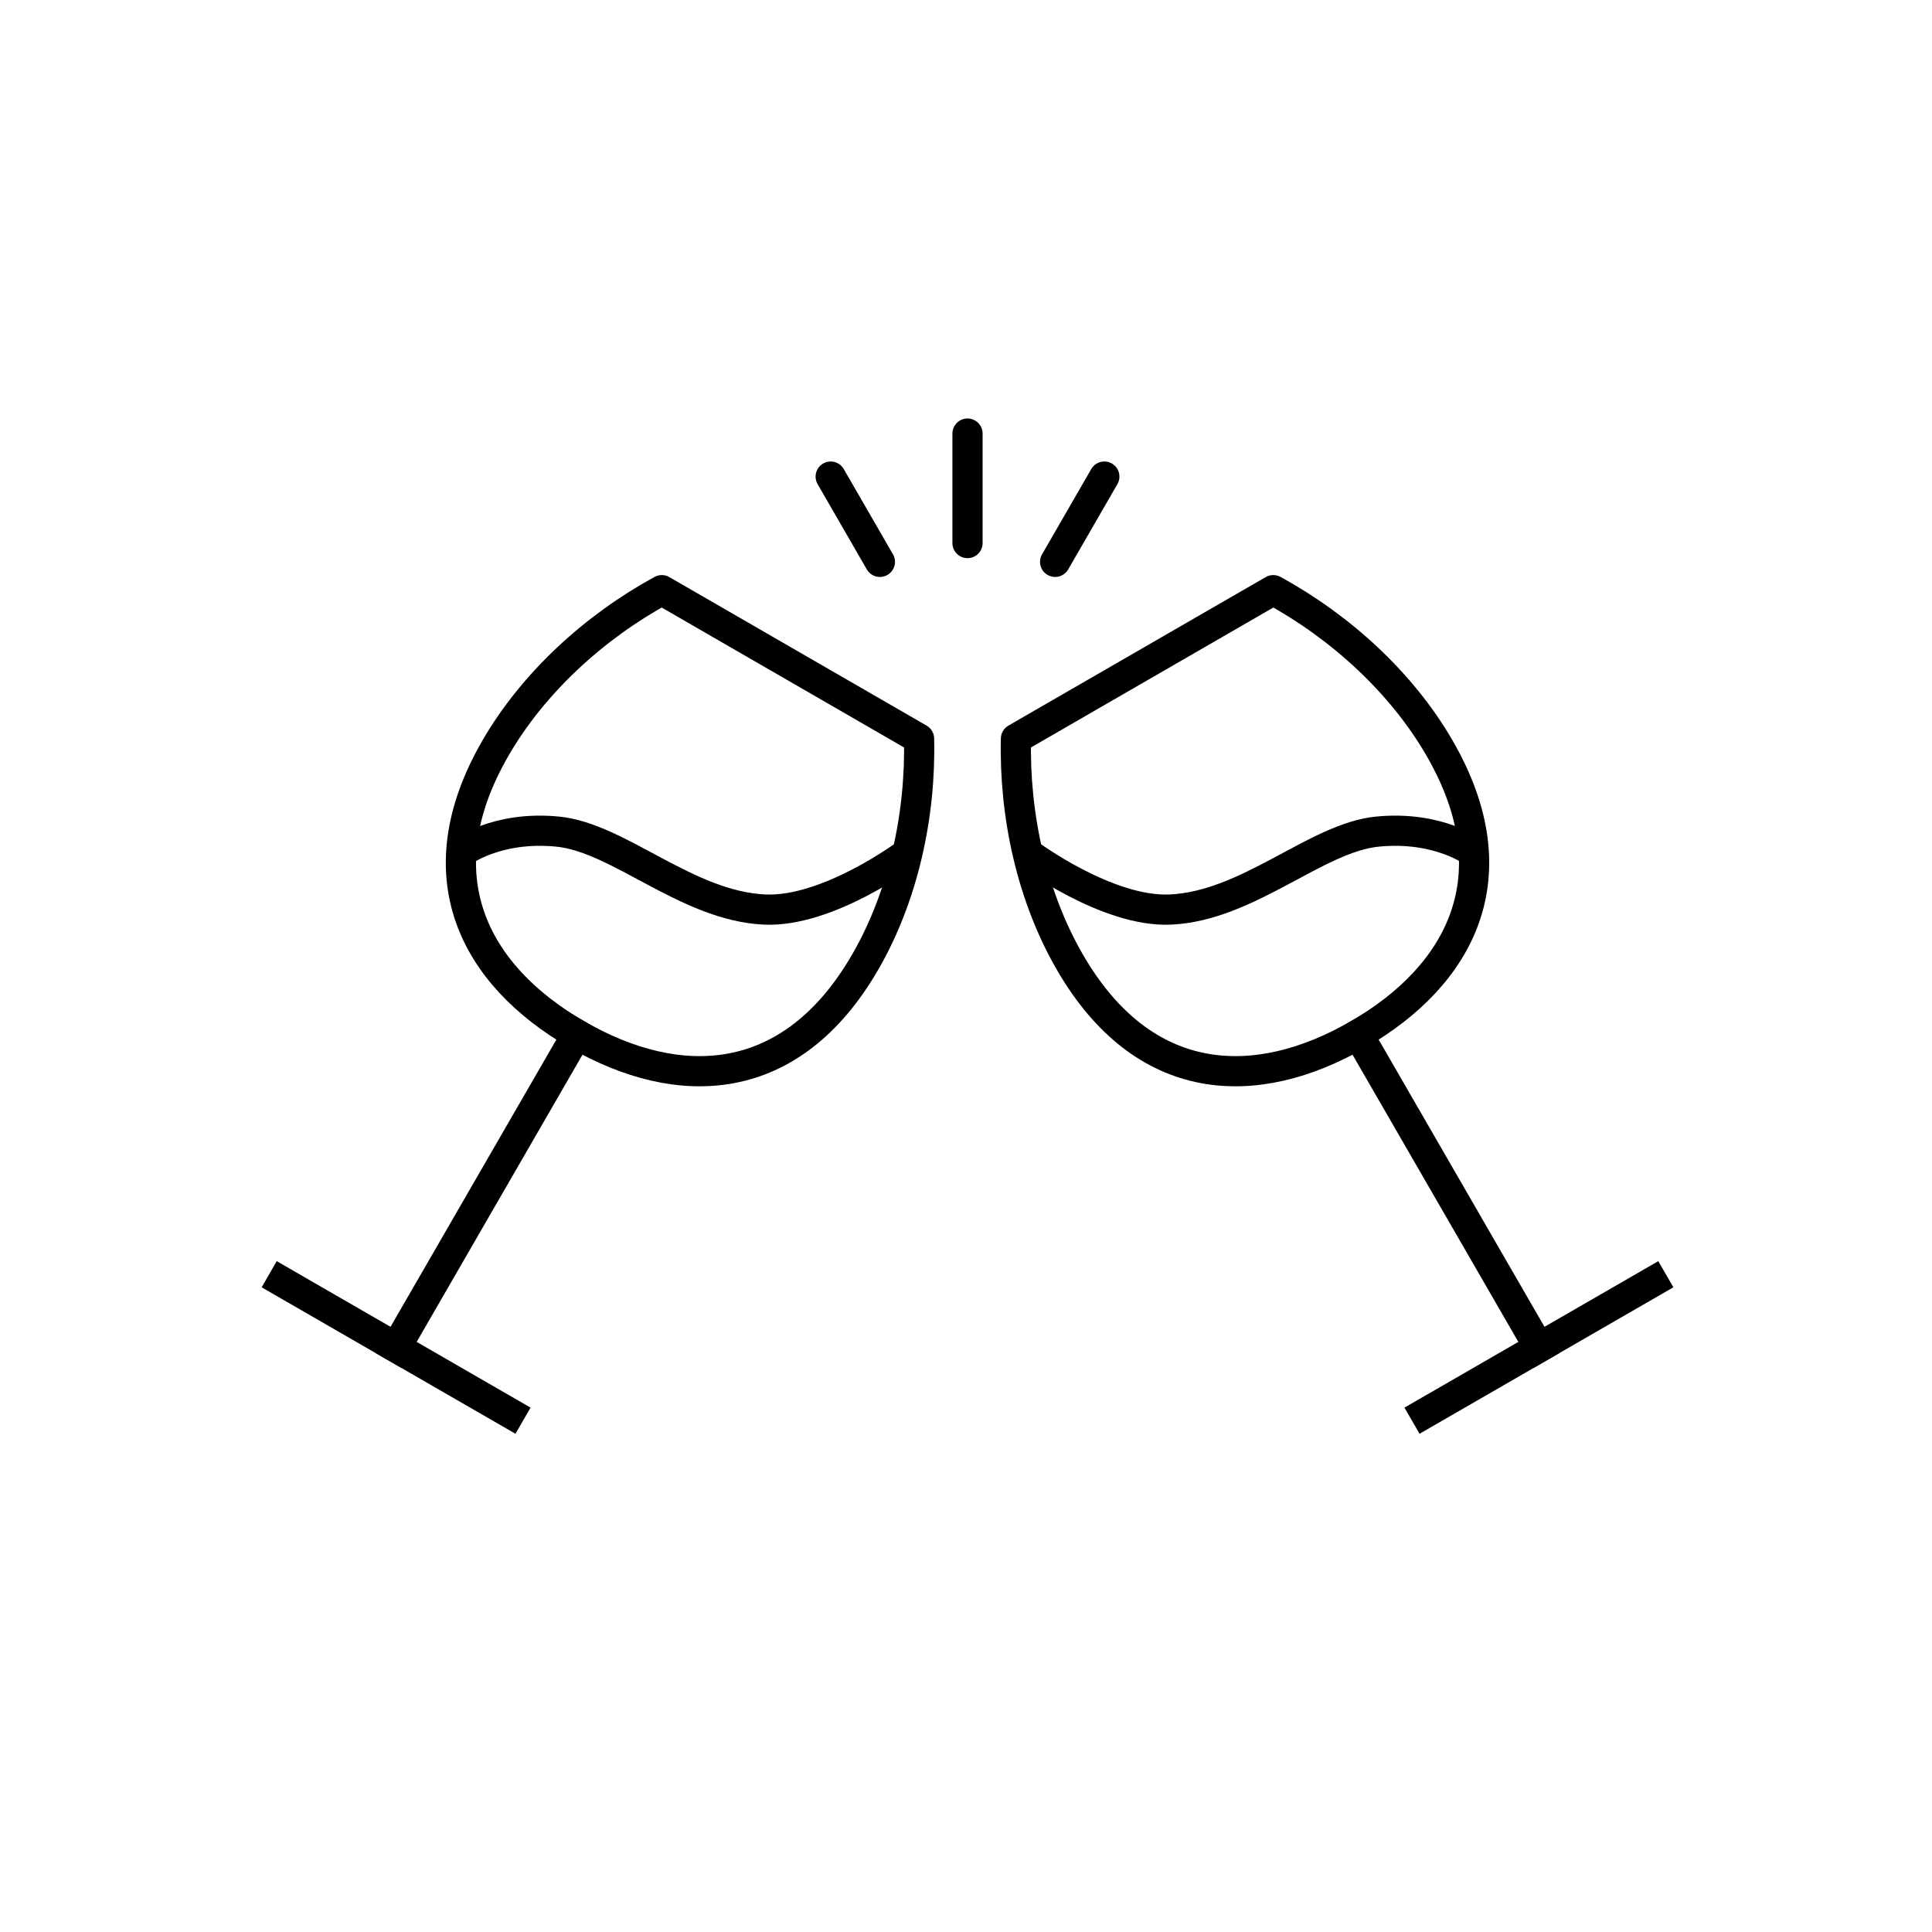 <?xml version="1.0" encoding="UTF-8"?>
<svg id="Ebene_2" data-name="Ebene 2" xmlns="http://www.w3.org/2000/svg" viewBox="0 0 256 256">
  <defs>
    <style>
      .cls-1 {
        stroke-linecap: round;
      }

      .cls-1, .cls-2, .cls-3 {
        fill: none;
        stroke: #ff6633;
		stroke: color(display-p3 1 0.4 0.2);
        stroke-linejoin: round;
        stroke-width: 4px;
      }

      .cls-2 {
        stroke-linecap: square;
      }
    </style>
  </defs>
  <g>
    <g>
      <line class="cls-2" x1="52.48" y1="178.54" x2="76.43" y2="137.06"/>
      <line class="cls-2" x1="67.57" y1="187.25" x2="37.4" y2="169.84"/>
      <path class="cls-3" d="m121.78,97.88c.24,10.21-2.12,20.91-7.12,29.57-9.79,16.96-24.69,17.43-38.23,9.61-13.54-7.82-20.58-20.96-10.79-37.91,5-8.66,13.09-16.06,22.05-20.95l34.09,19.68Z"/>
    </g>
    <path class="cls-3" d="m61.11,112.97s4.6-3.57,12.76-2.78,17.1,9.86,27.46,10.33c8.44.38,18.9-7.46,18.9-7.46"/>
  </g>
  <g>
    <g>
      <line class="cls-2" x1="203.92" y1="178.54" x2="179.97" y2="137.06"/>
      <line class="cls-2" x1="188.83" y1="187.25" x2="219" y2="169.84"/>
      <path class="cls-3" d="m134.62,97.88c-.24,10.21,2.12,20.91,7.12,29.57,9.79,16.96,24.69,17.43,38.23,9.61,13.54-7.82,20.58-20.96,10.79-37.91-5-8.66-13.09-16.06-22.05-20.95l-34.09,19.68Z"/>
    </g>
    <path class="cls-3" d="m195.33,112.97s-4.64-3.57-12.79-2.78-17.1,9.86-27.46,10.33c-8.44.38-18.9-7.46-18.9-7.46"/>
  </g>
  <g>
    <line class="cls-1" x1="128.2" y1="57.45" x2="128.2" y2="71.96"/>
    <line class="cls-1" x1="146.33" y1="63.15" x2="139.81" y2="74.45"/>
    <line class="cls-1" x1="110.07" y1="63.15" x2="116.59" y2="74.45"/>
  </g>
</svg>